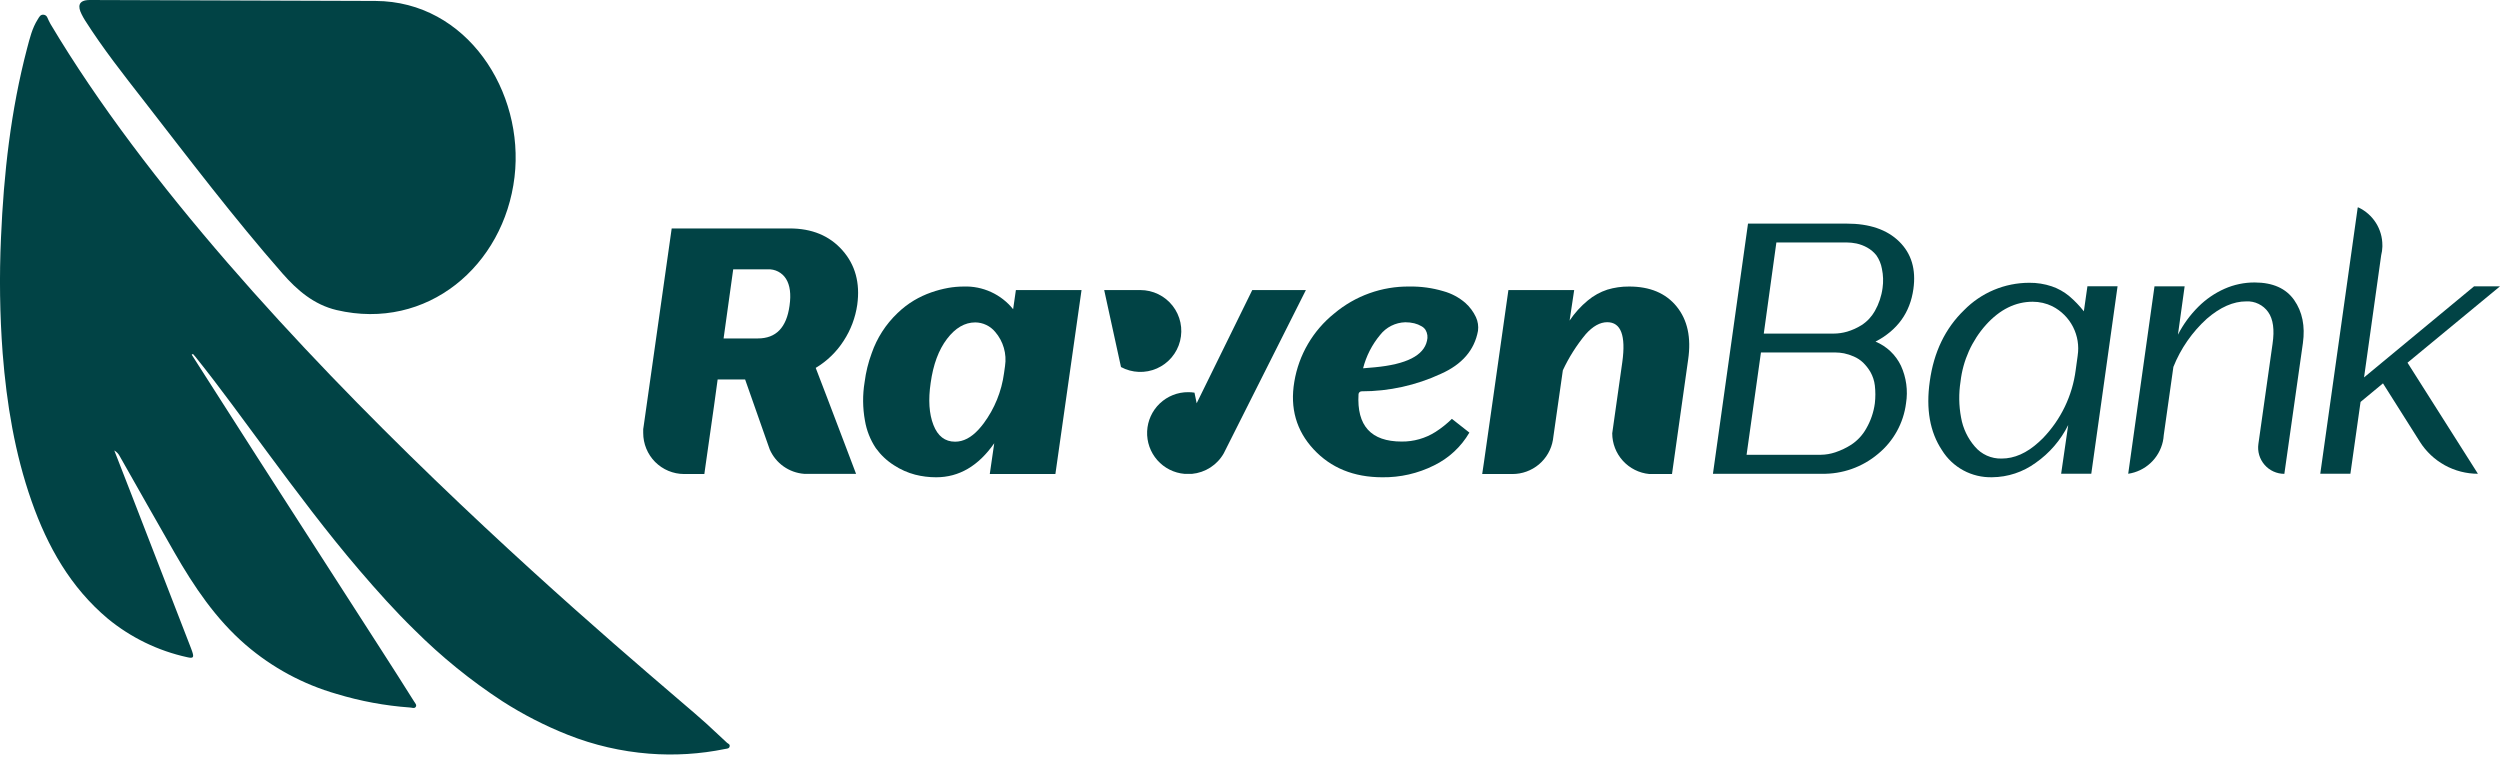 <svg width="158" height="48" viewBox="0 0 158 48" fill="none" xmlns="http://www.w3.org/2000/svg">
<path d="M5.377 1.292C6.515 3.081 7.811 4.722 9.106 6.385C11.959 10.061 14.784 13.781 17.852 17.282C18.786 18.348 19.846 19.258 21.273 19.596C26.996 20.937 31.854 16.79 32.518 11.187C33.157 5.797 29.511 0.085 23.73 0.06C17.714 0.038 11.697 0.018 5.679 0C4.918 0 4.918 0.427 5.155 0.894C5.222 1.031 5.296 1.164 5.377 1.292V1.292ZM45.954 46.949C45.523 46.545 45.091 46.14 44.655 45.742C42.091 43.372 15.203 21.686 3.19 1.514C3.119 1.385 3.054 1.253 2.996 1.118C2.979 1.07 2.949 1.027 2.91 0.994C2.87 0.961 2.823 0.94 2.772 0.932C2.549 0.899 2.475 1.082 2.385 1.225C2.03 1.782 1.882 2.421 1.715 3.045C0.682 6.971 0.235 10.982 0.063 15.019C-0.049 17.455 -0.014 19.896 0.168 22.328C0.42 25.518 0.934 28.655 1.999 31.682C3.002 34.539 4.458 37.123 6.814 39.1C8.27 40.297 9.988 41.131 11.829 41.535C12.218 41.626 12.276 41.555 12.142 41.163C12.12 41.094 12.093 41.027 12.068 40.96C10.819 37.732 9.569 34.504 8.317 31.277C7.955 30.34 7.588 29.406 7.223 28.469C7.373 28.557 7.494 28.686 7.572 28.84C8.726 30.87 9.868 32.909 11.033 34.932C12.267 37.081 13.638 39.124 15.534 40.759C17.201 42.194 19.161 43.252 21.277 43.857C22.784 44.314 24.337 44.602 25.907 44.714C26.032 44.714 26.182 44.801 26.271 44.68C26.361 44.559 26.236 44.439 26.171 44.334C25.5 43.263 24.814 42.19 24.127 41.123L18.692 32.677C17.111 30.226 15.538 27.775 13.973 25.321L12.115 22.415L12.196 22.37C12.252 22.435 12.31 22.495 12.361 22.562C13.926 24.514 15.377 26.535 16.864 28.538C18.753 31.087 20.649 33.627 22.715 36.039C23.832 37.343 24.975 38.624 26.204 39.82C27.893 41.504 29.75 43.011 31.747 44.316C33.058 45.158 34.447 45.871 35.896 46.444C37.535 47.093 39.263 47.493 41.02 47.631C42.63 47.758 44.25 47.658 45.831 47.334C45.941 47.312 46.082 47.318 46.113 47.177C46.144 47.036 46.024 47.005 45.954 46.949Z" fill="#014345"/>
<path d="M116.702 14.132H110.474L108.258 29.943H115.124C116.431 29.973 117.703 29.523 118.701 28.679C119.673 27.878 120.303 26.736 120.461 25.487C120.59 24.683 120.479 23.858 120.141 23.117C119.812 22.427 119.24 21.883 118.533 21.59C119.921 20.866 120.718 19.758 120.926 18.268C121.102 17.026 120.803 16.026 120.031 15.268C119.259 14.509 118.15 14.13 116.702 14.132ZM118.491 25.487C118.416 26.049 118.232 26.59 117.948 27.081C117.72 27.491 117.397 27.84 117.007 28.1C116.688 28.305 116.346 28.468 115.987 28.588C115.694 28.685 115.388 28.738 115.079 28.742H110.384L111.292 22.276H115.987C116.173 22.277 116.359 22.295 116.542 22.33C116.755 22.375 116.962 22.442 117.161 22.531C117.378 22.624 117.578 22.755 117.749 22.918C117.93 23.096 118.086 23.296 118.214 23.515C118.362 23.778 118.456 24.069 118.491 24.369C118.533 24.741 118.533 25.115 118.491 25.487ZM118.978 18.201C118.911 18.713 118.745 19.207 118.491 19.656C118.287 20.019 117.998 20.326 117.648 20.55C117.366 20.727 117.06 20.865 116.74 20.96C116.464 21.04 116.177 21.082 115.889 21.083H111.471L112.267 15.323H116.702C116.915 15.324 117.127 15.347 117.335 15.39C117.57 15.442 117.796 15.528 118.006 15.645C118.233 15.77 118.432 15.94 118.592 16.144C118.767 16.398 118.885 16.687 118.938 16.991C119.022 17.39 119.035 17.801 118.978 18.205V18.201Z" fill="#014345"/>
<path d="M131.7 19.674C131.422 19.323 131.111 19 130.77 18.71C130.443 18.441 130.07 18.232 129.67 18.096C129.213 17.943 128.734 17.867 128.252 17.872C127.485 17.872 126.726 18.024 126.019 18.32C125.312 18.617 124.671 19.051 124.134 19.598C122.942 20.749 122.218 22.247 121.963 24.094C121.713 25.851 121.968 27.301 122.728 28.445C123.06 28.985 123.528 29.427 124.086 29.729C124.644 30.03 125.271 30.179 125.905 30.162C126.892 30.153 127.852 29.836 128.65 29.254C129.527 28.642 130.236 27.819 130.711 26.862L130.264 29.94H132.169L132.37 28.507L132.786 25.549L133.83 18.093H131.925L131.7 19.674ZM131.308 22.486L131.185 23.381C130.976 25.007 130.247 26.522 129.106 27.7C129.023 27.783 128.938 27.863 128.854 27.939C128.093 28.635 127.308 28.983 126.497 28.981C126.178 28.989 125.861 28.925 125.57 28.795C125.279 28.664 125.021 28.471 124.814 28.228C124.361 27.706 124.058 27.071 123.94 26.39C123.798 25.637 123.787 24.866 123.906 24.11C124.059 22.78 124.62 21.531 125.511 20.532C126.391 19.558 127.376 19.07 128.467 19.07C128.899 19.069 129.326 19.168 129.714 19.359C130.274 19.645 130.73 20.101 131.016 20.661C131.302 21.222 131.405 21.858 131.308 22.48V22.486Z" fill="#014345"/>
<path d="M142.498 17.852C141.842 17.849 141.193 17.985 140.593 18.25C139.974 18.525 139.411 18.911 138.932 19.39C138.414 19.906 137.98 20.501 137.646 21.152L138.069 18.096H136.164L135.205 24.928L134.503 29.942C135.031 29.864 135.522 29.628 135.913 29.265C136.304 28.902 136.575 28.429 136.692 27.908C136.721 27.772 136.741 27.634 136.75 27.494L137.358 23.188C137.822 22.026 138.545 20.984 139.473 20.143C140.319 19.412 141.15 19.046 141.963 19.048C142.232 19.034 142.5 19.088 142.741 19.206C142.983 19.323 143.192 19.499 143.347 19.719C143.665 20.166 143.757 20.837 143.625 21.731L142.73 28.06C142.697 28.295 142.715 28.534 142.782 28.761C142.85 28.988 142.965 29.198 143.121 29.377C143.276 29.556 143.468 29.7 143.684 29.798C143.9 29.896 144.134 29.947 144.371 29.947L145.543 21.686C145.692 20.608 145.508 19.701 144.991 18.963C144.473 18.225 143.642 17.855 142.498 17.852Z" fill="#014345"/>
<path d="M158 18.096H156.361L149.408 23.852L150.49 16.135C150.535 15.959 150.561 15.778 150.566 15.596C150.566 15.563 150.566 15.531 150.566 15.498C150.567 14.998 150.425 14.508 150.158 14.086C149.891 13.664 149.509 13.326 149.057 13.112H149.008L148.306 18.109C148.439 18.089 148.569 18.06 148.697 18.022C148.569 18.06 148.439 18.089 148.306 18.109L146.641 29.942H148.545L149.187 25.402L150.604 24.228L152.936 27.919C153.327 28.539 153.869 29.049 154.51 29.403C155.152 29.756 155.873 29.942 156.605 29.942L152.154 22.922L158 18.096ZM148.883 17.957C149.004 17.91 149.121 17.855 149.234 17.792C149.121 17.855 149.004 17.91 148.883 17.957V17.957Z" fill="#014345"/>
<path d="M49.9 14.438H42.451L40.689 26.866L40.651 27.121C40.651 27.199 40.651 27.28 40.651 27.358C40.65 27.698 40.716 28.036 40.845 28.351C40.974 28.666 41.163 28.952 41.403 29.194C41.643 29.435 41.928 29.627 42.242 29.758C42.556 29.889 42.893 29.957 43.234 29.958H44.515L44.566 29.587L45.132 25.612L45.355 23.984H47.092L48.514 28.029L48.646 28.402C48.834 28.833 49.136 29.205 49.52 29.477C49.904 29.749 50.355 29.912 50.824 29.947H54.103L53.46 28.25L52.259 25.091L51.553 23.251C52.267 22.824 52.873 22.237 53.321 21.536C53.77 20.848 54.062 20.069 54.179 19.256C54.367 17.88 54.053 16.733 53.236 15.813C52.419 14.893 51.307 14.435 49.9 14.438ZM45.731 21.389L46.339 17.022H48.514C48.743 17.009 48.972 17.057 49.176 17.162C49.38 17.267 49.553 17.425 49.675 17.619C49.927 18.02 50.005 18.587 49.898 19.325C49.71 20.701 49.044 21.389 47.9 21.389H45.731Z" fill="#014345"/>
<path d="M64.03 19.542C63.656 19.076 63.178 18.703 62.634 18.455C62.091 18.206 61.497 18.087 60.9 18.109C60.572 18.11 60.245 18.139 59.923 18.196C59.561 18.262 59.205 18.356 58.858 18.478C58.477 18.611 58.11 18.782 57.763 18.988C57.385 19.215 57.035 19.485 56.719 19.792C55.982 20.494 55.424 21.362 55.091 22.323C54.873 22.912 54.723 23.524 54.644 24.148C54.511 24.953 54.518 25.776 54.664 26.58C54.768 27.201 55.001 27.793 55.349 28.317C55.659 28.75 56.05 29.119 56.5 29.404C56.912 29.674 57.365 29.875 57.841 30C58.274 30.11 58.719 30.164 59.165 30.164C60.614 30.164 61.837 29.447 62.836 28.013L62.554 29.958H66.701L68.353 18.332H64.204L64.03 19.542ZM63.518 23.133L63.455 23.58C63.302 24.733 62.857 25.829 62.163 26.763C62.058 26.902 61.953 27.029 61.848 27.143C61.378 27.657 60.883 27.915 60.361 27.915C59.723 27.915 59.267 27.563 58.993 26.859C58.718 26.156 58.66 25.269 58.818 24.199C58.978 23.041 59.321 22.114 59.849 21.42C60.377 20.725 60.973 20.377 61.638 20.376C61.88 20.378 62.118 20.434 62.336 20.539C62.554 20.643 62.747 20.795 62.901 20.982C63.152 21.275 63.338 21.619 63.444 21.99C63.551 22.361 63.576 22.751 63.518 23.133V23.133Z" fill="#014345"/>
<path d="M92.606 19.14C92.203 18.794 91.729 18.542 91.218 18.402C90.523 18.196 89.802 18.097 89.078 18.109C87.339 18.088 85.65 18.694 84.321 19.815C82.979 20.893 82.082 22.428 81.801 24.125C81.519 25.792 81.925 27.214 83.017 28.393C84.11 29.572 85.558 30.162 87.361 30.164C88.495 30.179 89.616 29.922 90.63 29.415C91.564 28.96 92.342 28.238 92.865 27.34L91.759 26.471C91.445 26.781 91.098 27.058 90.726 27.296C90.087 27.702 89.344 27.914 88.586 27.906C86.649 27.906 85.74 26.908 85.859 24.912C85.863 24.864 85.884 24.818 85.92 24.785C85.956 24.751 86.002 24.732 86.051 24.731C87.782 24.733 89.493 24.356 91.063 23.627C92.405 23.031 93.186 22.125 93.409 20.91C93.449 20.615 93.404 20.314 93.279 20.043C93.118 19.7 92.889 19.392 92.606 19.14ZM90.185 21.541C89.982 22.469 88.882 23.027 86.885 23.213L86.147 23.276C86.344 22.503 86.71 21.785 87.22 21.172C87.41 20.928 87.652 20.729 87.928 20.59C88.204 20.451 88.507 20.375 88.817 20.367C89.007 20.366 89.197 20.388 89.382 20.432C89.546 20.472 89.702 20.536 89.847 20.622C89.945 20.676 90.029 20.753 90.091 20.846C90.153 20.949 90.193 21.064 90.209 21.184C90.225 21.303 90.217 21.425 90.185 21.541V21.541Z" fill="#014345"/>
<path d="M102.955 18.109C102.492 18.105 102.031 18.171 101.587 18.304C101.136 18.452 100.716 18.684 100.351 18.988C99.907 19.354 99.519 19.782 99.199 20.26L99.488 18.333H95.331L94.375 25.08L93.784 29.223L93.675 29.958H95.58C96.194 29.961 96.789 29.745 97.26 29.35C97.73 28.954 98.044 28.404 98.146 27.799L98.166 27.651L98.772 23.403C99.154 22.584 99.64 21.818 100.216 21.123C100.664 20.617 101.126 20.363 101.576 20.363C102.443 20.363 102.761 21.203 102.53 22.882L102 26.625L101.893 27.385C101.894 28.029 102.135 28.649 102.569 29.125C103.002 29.6 103.598 29.898 104.238 29.958H105.671L105.714 29.65L106.293 25.545L106.691 22.726C106.894 21.335 106.651 20.217 105.964 19.372C105.277 18.527 104.274 18.106 102.955 18.109Z" fill="#014345"/>
<path d="M79.143 18.332L75.629 25.487L75.492 24.816C75.36 24.795 75.226 24.785 75.092 24.785C74.424 24.782 73.781 25.039 73.297 25.5C72.814 25.961 72.528 26.592 72.499 27.259C72.47 27.927 72.701 28.58 73.142 29.081C73.584 29.583 74.203 29.894 74.868 29.949H75.331C75.747 29.91 76.147 29.772 76.497 29.545C76.847 29.319 77.138 29.011 77.343 28.648L77.462 28.411L82.532 18.332H79.143Z" fill="#014345"/>
<path d="M72.072 18.332H69.785L70.008 19.357L70.847 23.197C71.193 23.384 71.578 23.489 71.971 23.504C72.364 23.519 72.755 23.445 73.115 23.286C73.475 23.127 73.794 22.888 74.048 22.588C74.302 22.287 74.484 21.933 74.58 21.551C74.676 21.169 74.684 20.771 74.603 20.386C74.522 20.001 74.354 19.639 74.112 19.329C73.87 19.019 73.561 18.768 73.207 18.595C72.853 18.422 72.465 18.332 72.072 18.332V18.332Z" fill="#014345"/>
</svg>
